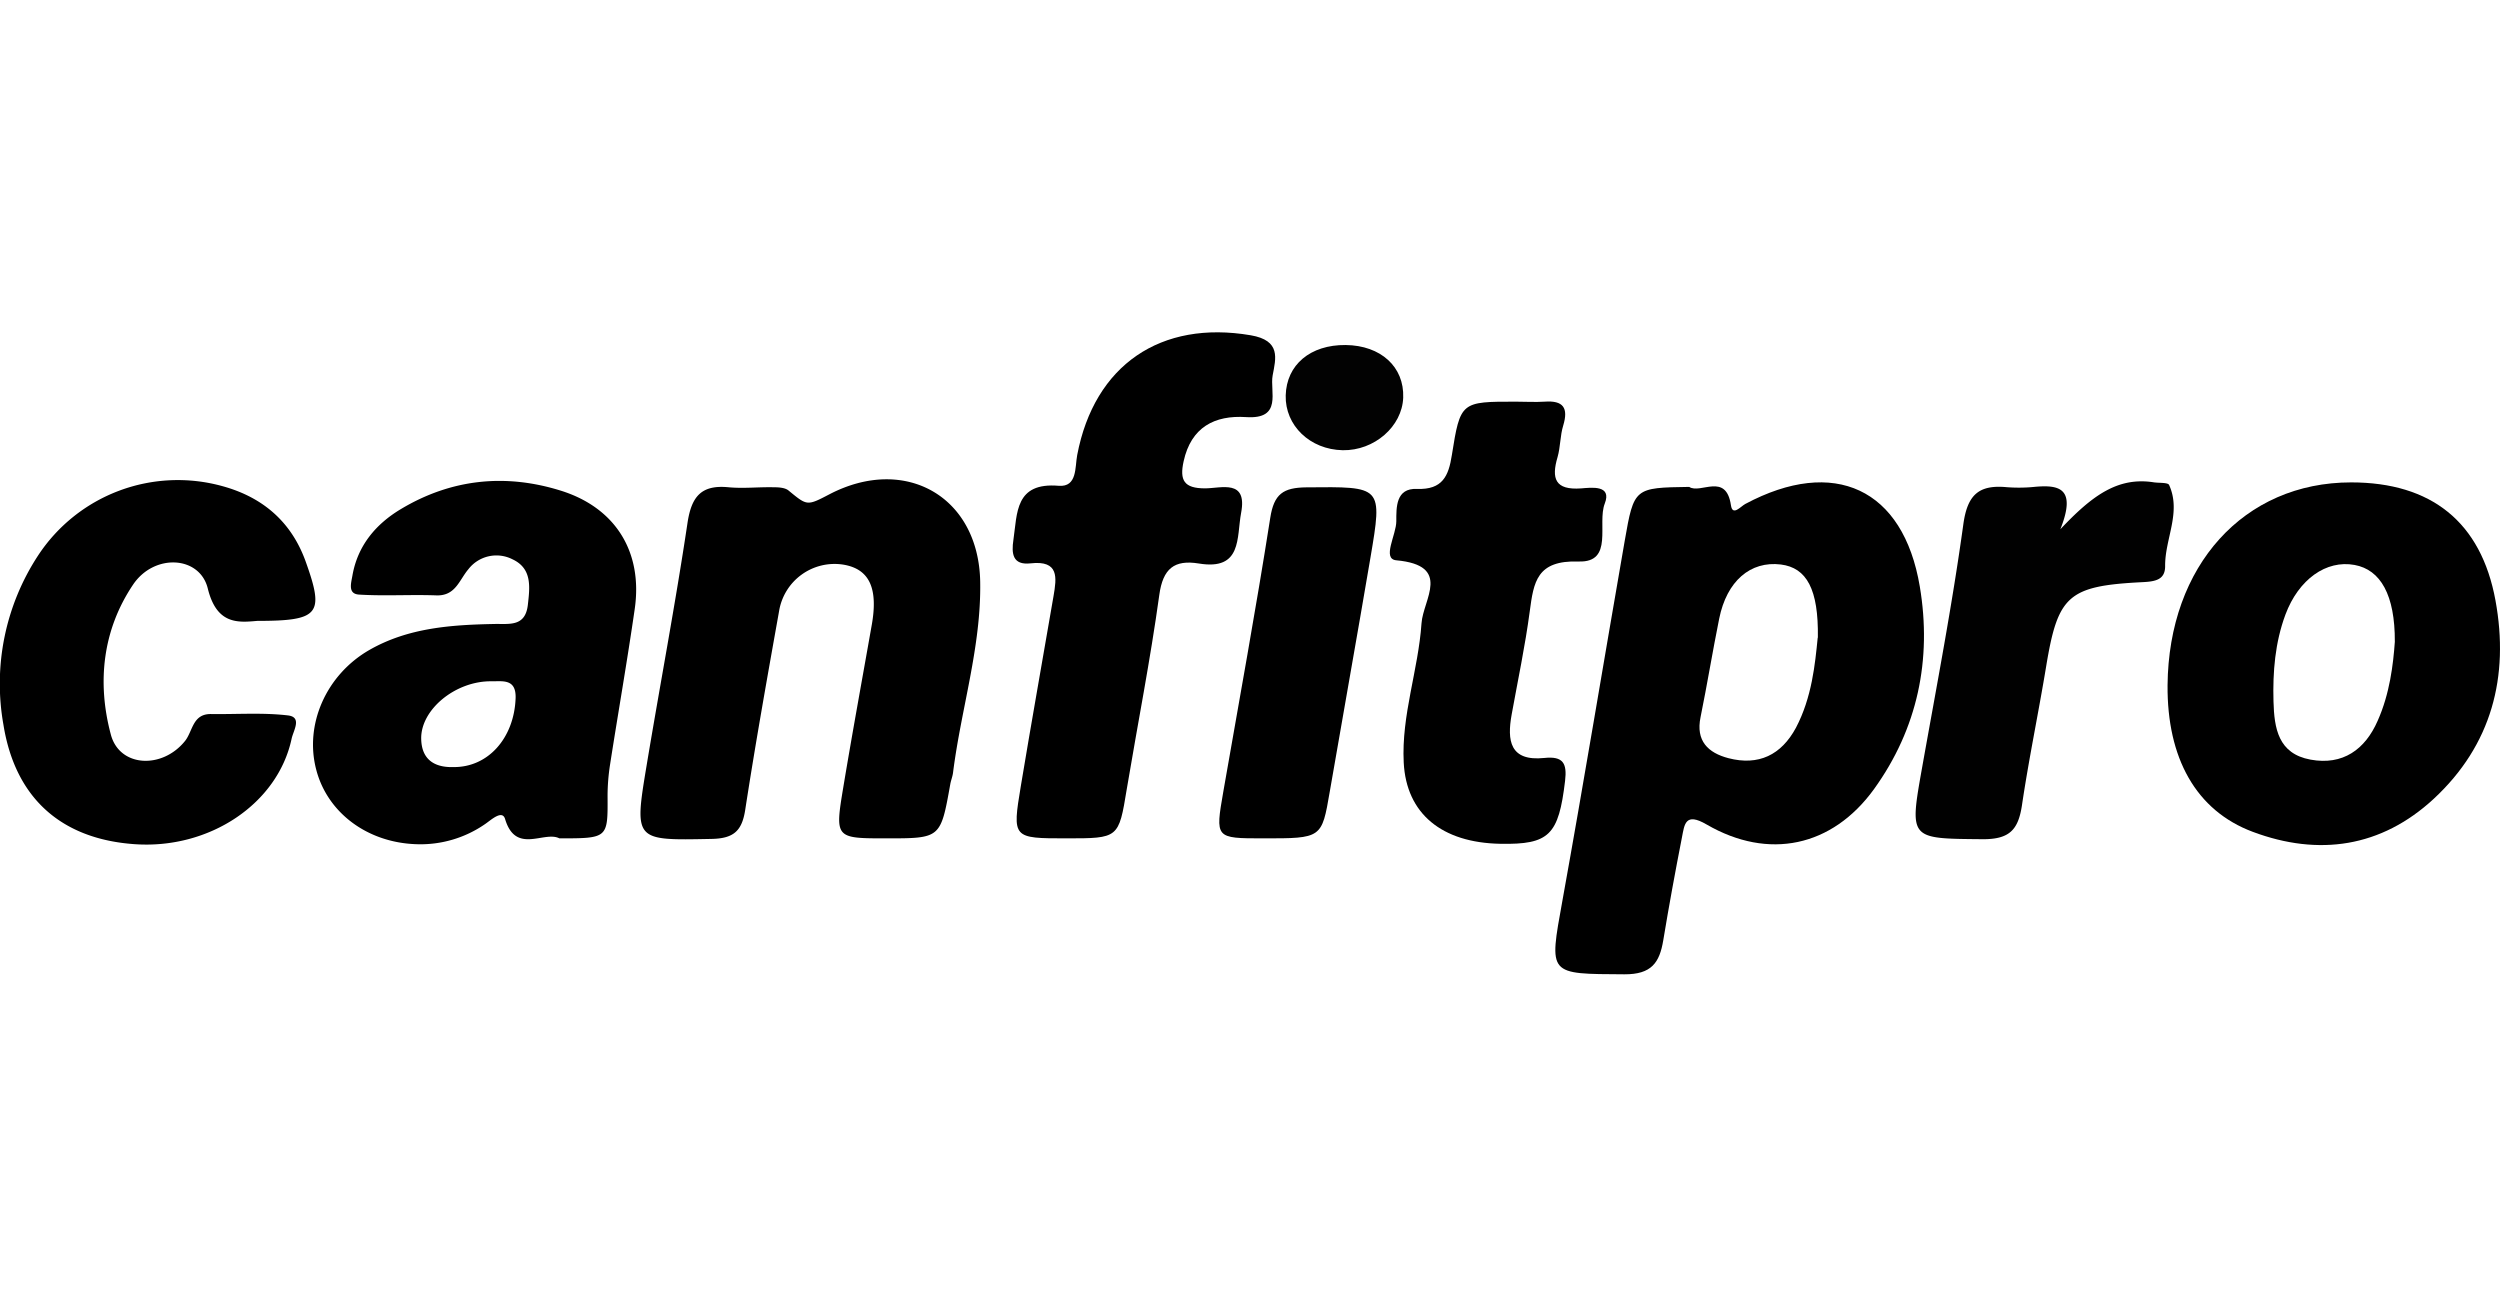 <svg xmlns="http://www.w3.org/2000/svg" xmlns:xlink="http://www.w3.org/1999/xlink" width="574" height="300" viewBox="0 0 574 300"><defs><clipPath id="b"><rect width="574" height="300"/></clipPath></defs><g id="a" clip-path="url(#b)"><g transform="translate(0.006 76.297)"><g transform="translate(-0.006 0.003)"><path d="M447.836,41.284c2.568,1.712,8.459-3.425,9.58,4.221.377,2.568,2.226.265,3.3-.308C481.072,34.332,497,41.618,500.78,64.169c2.8,16.712-.488,32.6-10.522,46.515-9.6,13.253-24.2,16.361-38.416,8.116-4.949-2.885-5.086-.051-5.685,3.005-1.533,7.842-2.979,15.7-4.281,23.587-.856,5.137-2.7,7.834-8.938,7.8-17.577-.111-17.32.3-14.229-16.832,4.974-27.543,9.52-55.154,14.323-82.722C435.156,41.456,435.242,41.473,447.836,41.284ZM477.373,75.9c.171-11.13-2.568-16.053-8.493-16.8-6.995-.856-12.423,3.793-14.161,12.431-1.524,7.526-2.748,15.1-4.281,22.62-1.13,5.454,1.712,8.185,6.4,9.418,6.926,1.8,12.14-.745,15.5-6.978,3.673-6.978,4.392-14.606,5-20.693Z" transform="translate(-59.992 -5.791)"/><path d="M140.5,121.922c-3.493-1.8-10.008,3.767-12.466-4.443-.651-2.183-3.185.2-4.529,1.122a26.044,26.044,0,0,1-15.8,4.666c-11.276-.351-20.4-7.2-23-16.995C81.9,95.826,86.943,84.4,96.832,78.695c8.938-5.137,18.835-5.8,28.818-5.993,3.382-.068,7.029.676,7.611-4.384.471-4.135,1.01-8.348-3.536-10.471A8.125,8.125,0,0,0,119.6,60.142c-2.106,2.474-2.937,6.164-7.38,5.993-5.9-.214-11.824.18-17.705-.18-2.62-.163-1.841-2.568-1.524-4.4,1.2-6.849,5.36-11.789,11.13-15.24C115.65,39.406,128.09,38.1,140.855,42.1c12.6,3.947,18.835,14.144,16.943,27.183-1.712,11.883-3.793,23.724-5.642,35.59a47.087,47.087,0,0,0-.591,7.354C151.626,121.922,151.669,121.922,140.5,121.922Zm-24.486-16.37c8.065.18,14.084-6.618,14.435-15.762.18-4.58-2.979-3.9-5.531-3.93-8.27-.111-16.344,6.532-16.139,13.3.111,4.486,2.825,6.473,7.217,6.4Z" transform="translate(-12.068 -5.736)"/><path d="M228.24,121.859c-11.764,0-11.866,0-9.923-11.7,2.072-12.457,4.349-24.871,6.541-37.3,1.5-8.467-.556-12.842-6.507-13.844a12.911,12.911,0,0,0-14.786,10.753c-2.705,15.154-5.411,30.316-7.757,45.522-.753,4.889-2.663,6.61-7.791,6.7-17.671.342-17.748.539-14.837-16.96,3.082-18.527,6.592-36.986,9.366-55.547.908-6.079,3.134-8.844,9.418-8.236,3.425.325,6.849-.077,10.274,0,1.19,0,2.688.068,3.51.745,4.281,3.51,4.2,3.587,9.418.856,17.371-9.032,34.246.514,34.589,20.094.265,14.846-4.384,29.169-6.233,43.818-.111.916-.488,1.789-.642,2.7C240.663,121.859,240.672,121.859,228.24,121.859Z" transform="translate(-24.702 -5.672)"/><path d="M623.428,40.25c18.373,0,29.837,9.067,33.142,27.106,3.2,17.466-.856,33.2-14.187,45.556-12.038,11.13-26.4,13.236-41.541,7.568-13.082-4.889-19.692-17-19.563-33.647C581.519,59.359,598.814,40.25,623.428,40.25Zm10.034,36.6c.051-10.77-3.271-16.549-9.247-17.645-6.5-1.2-12.842,3.288-15.873,11.4-2.38,6.421-2.928,13.133-2.74,19.94.171,6.173,1.07,11.986,8.493,13.356s12.543-2.329,15.411-8.887C632.315,88.751,633.094,81.988,633.462,76.851Z" transform="translate(-83.609 -5.792)"/><path d="M283.924,116.189c-12.38,0-12.474,0-10.488-11.986,2.414-14.555,5.017-29.109,7.517-43.664.711-4.169,1.327-8.236-5.265-7.491-4.187.479-4.409-2.312-3.955-5.36.908-6.207.36-13.288,10.411-12.449,4.281.342,3.707-4.281,4.238-7.046C290.336,7.406,305.661-2.816,326.2.677c7.046,1.2,5.779,5.342,5.06,9.212-.693,3.7,2.329,10.137-6.1,9.58-7.226-.471-12.62,2.312-14.341,10.145-.967,4.375.094,6.216,4.9,6.216,3.716,0,9.786-2.2,8.3,5.625-1.062,5.634.291,13.288-9.717,11.627-5.625-.916-8.236,1.164-9.067,7.209-2.063,14.931-4.983,29.743-7.474,44.606C295.91,116.181,295.91,116.189,283.924,116.189Z" transform="translate(-39.058 -0.003)"/><path d="M59.074,71.958c-4.461.4-9.332.856-11.37-7.431C45.863,57,35.427,56.436,30.581,63.585,23.543,74.013,22.242,86.1,25.444,98.062c1.995,7.517,11.789,7.988,17.029,1.473,1.8-2.235,1.712-6.258,5.993-6.19,5.882.086,11.824-.368,17.637.317,3.3.385,1.276,3.425.856,5.308C63.8,113.9,48.124,124.44,30.881,123.224c-16.892-1.19-27.4-10.642-30.094-27.4A53.715,53.715,0,0,1,8.741,56.941a38.381,38.381,0,0,1,42.431-15.89c9.255,2.568,15.8,8.253,19.049,17.406C74.485,70.391,73.337,71.958,59.074,71.958Z" transform="translate(0.006 -5.702)"/><path d="M401.725,18.594c2.166,0,4.349.137,6.515,0,4.324-.317,5.505,1.438,4.281,5.479-.719,2.329-.625,4.906-1.3,7.252-1.447,4.9-.591,7.62,5.4,7.183,2.363-.18,7.132-.856,5.437,3.485-1.789,4.589,2.123,13.57-5.993,13.3-9.623-.317-10.325,4.666-11.233,11.481C403.78,74.7,402.11,82.532,400.689,90.4c-1.087,5.993-.454,10.83,7.508,10,4.281-.454,5.24,1.2,4.752,5.265-1.481,12.423-3.6,14.649-14.854,14.443-13.442-.24-21.592-6.9-22.192-18.647-.557-10.865,3.348-21.241,4.084-31.977C380.355,64,387.033,56.2,374.2,55.015c-3.356-.308,0-5.839,0-8.973s-.146-7.637,4.752-7.414c5.873.214,7.252-2.971,8-7.765C388.908,18.568,389.028,18.585,401.725,18.594Z" transform="translate(-53.607 -2.672)"/><path d="M546.947,50.971c7.269-7.705,13.142-12.072,21.447-10.779,1.216.188,3.253,0,3.527.616,2.851,6.284-.985,12.371-.916,18.639,0,3.082-2.175,3.519-5.137,3.664-17.217.856-19.495,3.056-22.2,19.469-1.755,10.633-3.973,21.2-5.548,31.849-.856,5.488-2.791,7.705-8.9,7.705-17.046-.163-16.969.188-13.972-16.678,3.3-18.5,6.849-36.969,9.418-55.582.933-6.849,3.57-9.178,10.017-8.562a36.131,36.131,0,0,0,6.524-.094C546.613,40.757,550.723,41.485,546.947,50.971Z" transform="translate(-73.891 -5.752)" fill="#010101"/><path d="M337.056,122.164c-11.027,0-11.019,0-9.152-10.745,3.647-20.95,7.491-41.866,10.779-62.868.856-5.445,2.945-6.926,8.3-6.978,17.431-.163,17.5-.377,14.7,16.147-3.039,17.919-6.25,35.813-9.341,53.724C350.5,122.173,350.532,122.173,337.056,122.164Z" transform="translate(-47.028 -5.978)"/><path d="M358.548,3.41c8.082.086,13.476,5.017,13.219,12.08-.248,6.635-6.652,12.2-13.878,12.072-7.508-.137-13.27-5.668-13.1-12.568C344.969,7.939,350.449,3.333,358.548,3.41Z" transform="translate(-49.591 -0.493)" fill="#020202"/></g></g></g></svg>